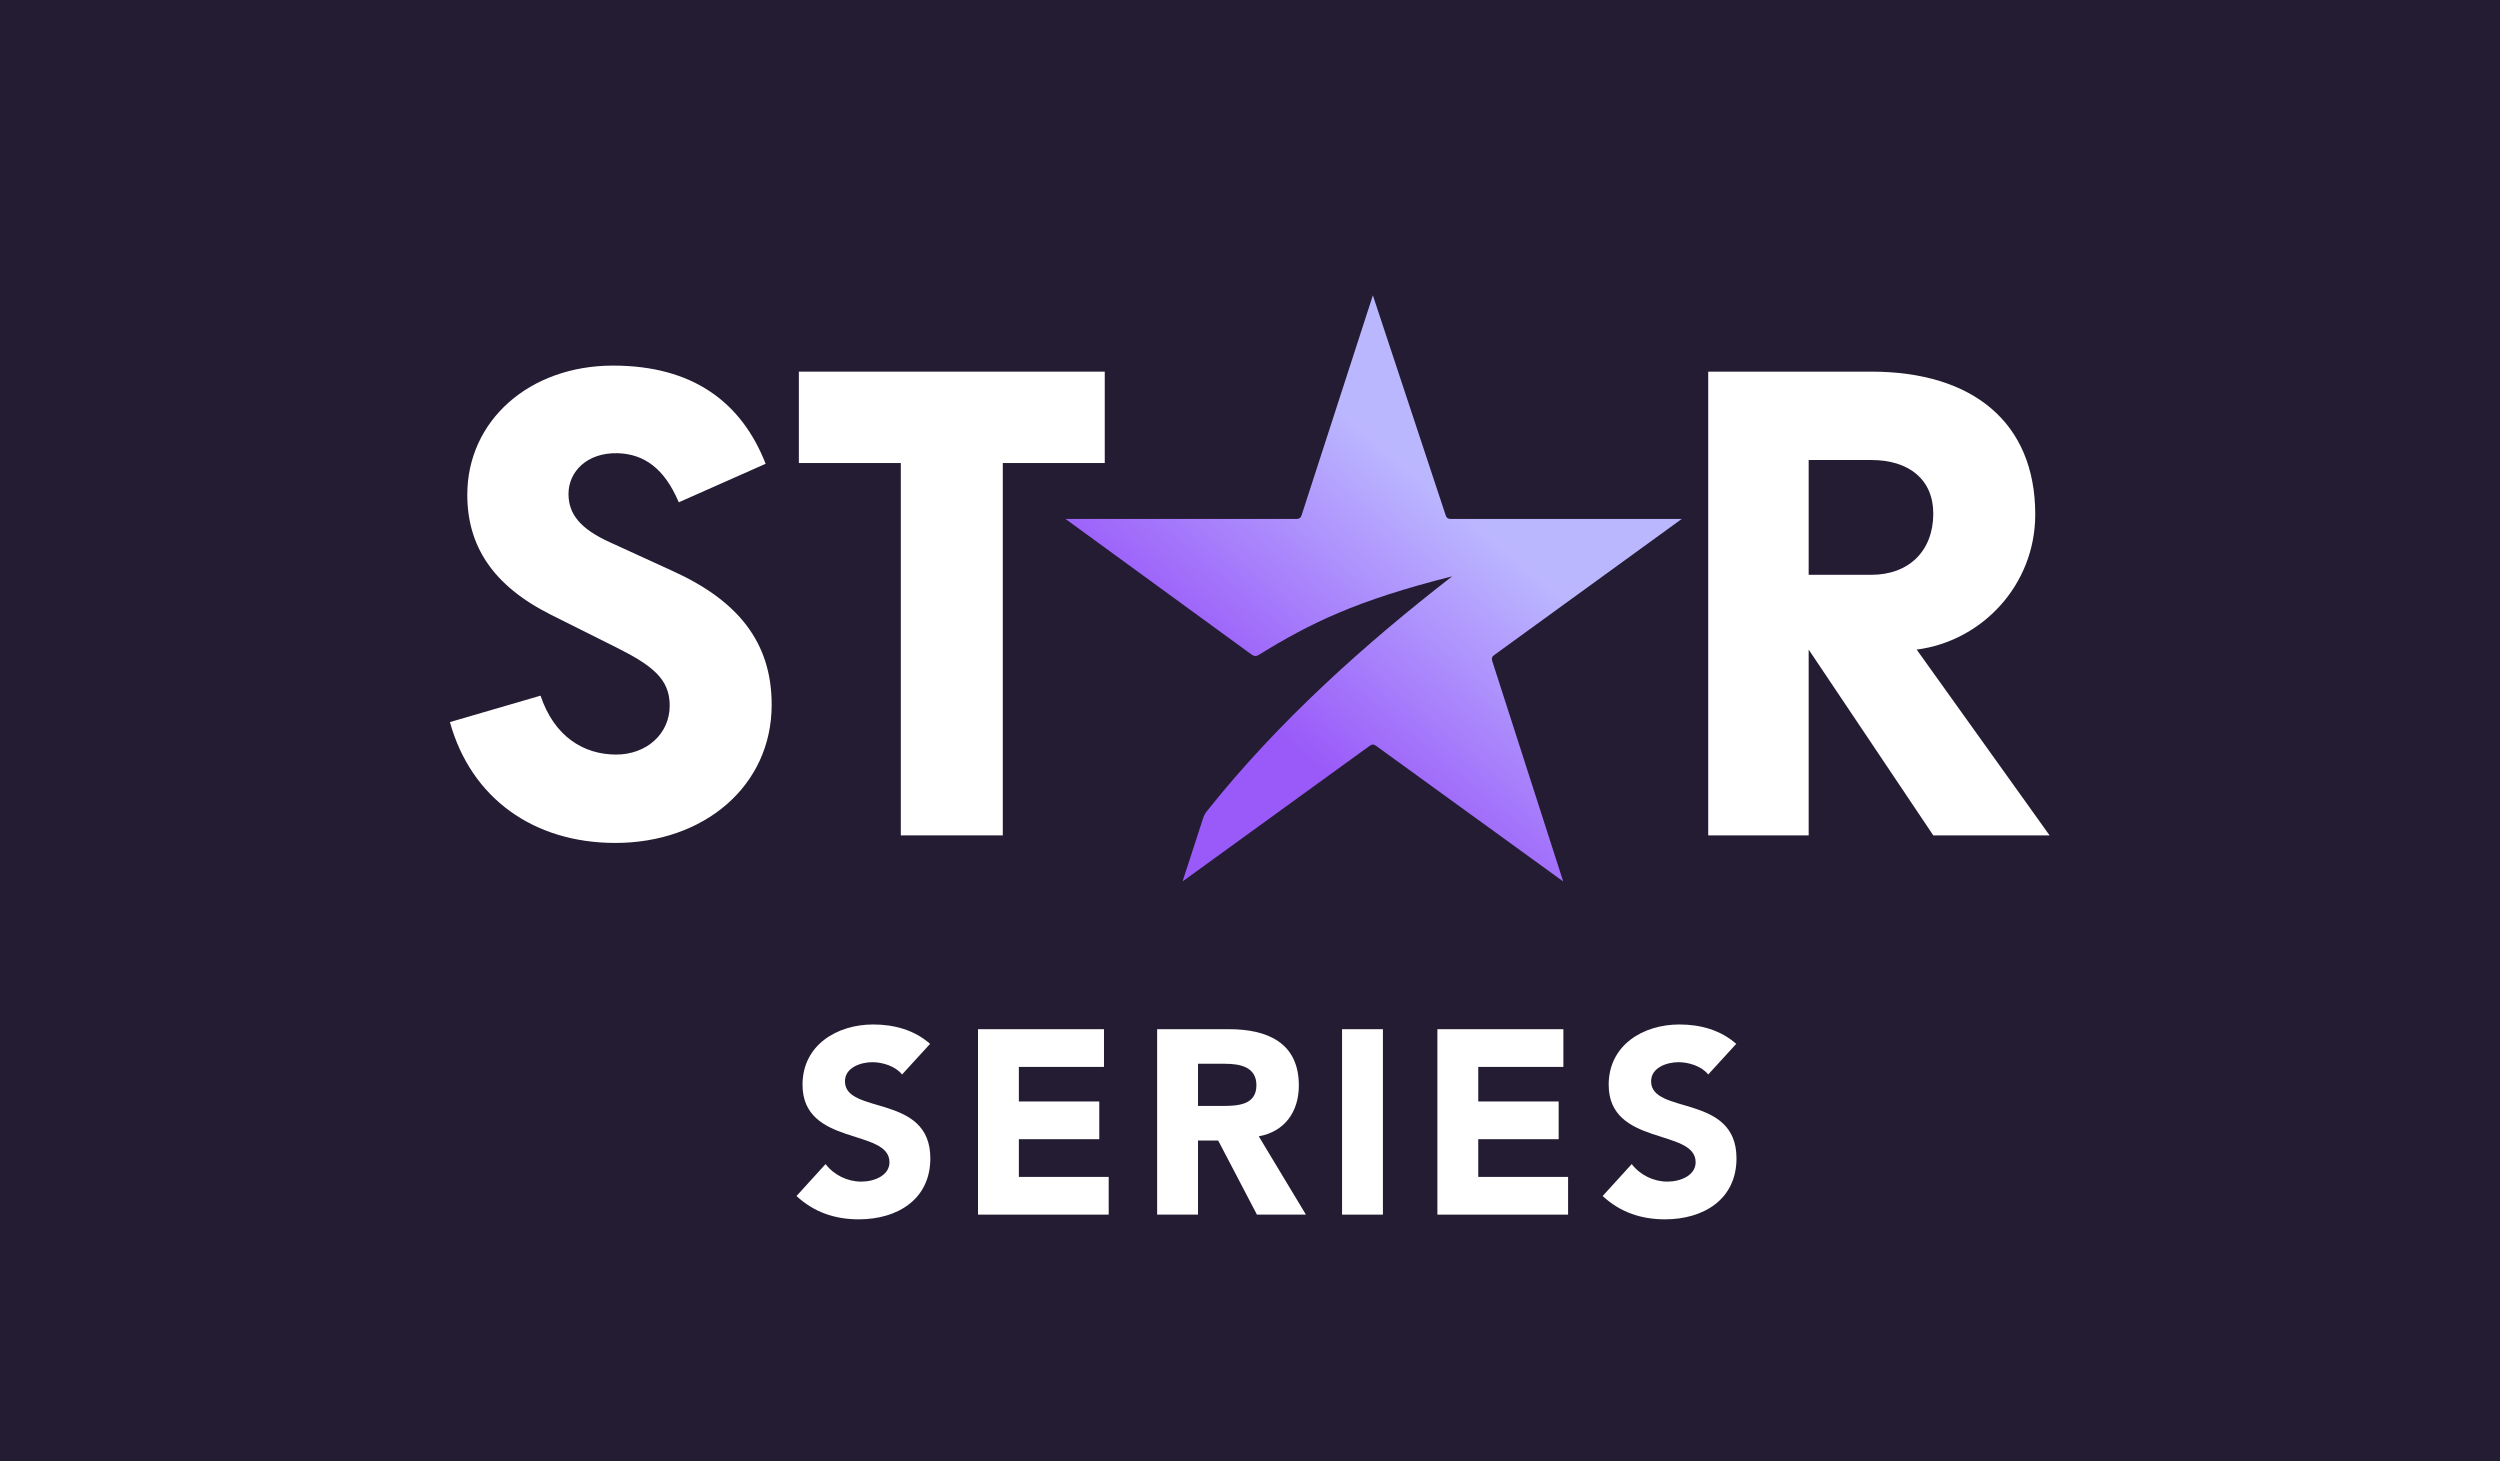 <?xml version="1.0" encoding="utf-8"?>
<!-- Generator: Adobe Illustrator 16.0.0, SVG Export Plug-In . SVG Version: 6.00 Build 0)  -->
<!DOCTYPE svg PUBLIC "-//W3C//DTD SVG 1.1//EN" "http://www.w3.org/Graphics/SVG/1.1/DTD/svg11.dtd">
<svg version="1.1" id="Capa_1" xmlns="http://www.w3.org/2000/svg" xmlns:xlink="http://www.w3.org/1999/xlink" x="0px" y="0px"
	 width="924px" height="540px" viewBox="0 0 924 540" enable-background="new 0 0 924 540" xml:space="preserve">
<rect x="-498" y="-269.046" fill="#241C32" width="1919.419" height="1079.046"/>
<g>
	<defs>
		<path id="SVGID_1_" d="M481.172,190.118c-0.28,1.117-0.837,1.675-1.955,1.675h-85.42l68.951,50.247
			c0.838,0.559,1.675,0.559,2.513,0c18.982-11.724,36.011-20.098,71.462-29.032c-32.381,25.124-64.204,53.598-90.445,86.537
			c-0.837,1.117-1.117,1.396-1.675,3.071l-7.536,23.17l68.95-49.968c1.116-0.838,1.675-0.838,2.79,0l68.95,49.968l-26.239-81.513
			c-0.278-1.116,0-1.674,0.838-2.233l69.229-50.247h-85.42c-1.117,0-1.675-0.558-1.954-1.675l-26.799-80.953L481.172,190.118z"/>
	</defs>
	<clipPath id="SVGID_2_">
		<use xlink:href="#SVGID_1_"  overflow="visible"/>
	</clipPath>
	
		<linearGradient id="SVGID_3_" gradientUnits="userSpaceOnUse" x1="-496.041" y1="800.021" x2="-495.041" y2="800.021" gradientTransform="matrix(142.217 -169.488 -169.488 -142.217 206564.359 30019.742)">
		<stop  offset="0" style="stop-color:#9A5AF9"/>
		<stop  offset="0.299" style="stop-color:#9A5AF9"/>
		<stop  offset="0.781" style="stop-color:#BBB7FF"/>
		<stop  offset="1" style="stop-color:#BBB7FF"/>
	</linearGradient>
	<polygon clip-path="url(#SVGID_2_)" fill="url(#SVGID_3_)" points="287.132,236.283 487.913,-2.999 728.25,198.668 
		527.469,437.949 	"/>
</g>
<g>
	<defs>
		<rect id="SVGID_4_" x="-498" y="-270" width="1920" height="1080"/>
	</defs>
	<clipPath id="SVGID_5_">
		<use xlink:href="#SVGID_4_"  overflow="visible"/>
	</clipPath>
	<path clip-path="url(#SVGID_5_)" fill="#FFFFFF" d="M668.482,170.02h23.169c13.958,0,22.891,7.257,22.891,19.819
		c0,13.679-8.933,22.611-22.891,22.611h-23.169V170.02z M708.4,240.086c24.007-3.07,43.827-23.728,43.827-49.968
		c0-34.056-23.17-52.759-60.576-52.759h-60.296v171.398h37.127v-68.671l46.06,68.671h42.989L708.4,240.086z"/>
	<polygon clip-path="url(#SVGID_5_)" fill="#FFFFFF" points="295.258,137.359 295.258,171.136 332.943,171.136 332.943,308.757 
		370.629,308.757 370.629,171.136 408.314,171.136 408.314,137.359 	"/>
	<path clip-path="url(#SVGID_5_)" fill="#FFFFFF" d="M225.47,200.447c-11.166-5.025-15.354-10.608-15.354-17.866
		c0-8.374,6.979-15.354,18.146-15.074c9.77,0.279,17.307,5.583,22.61,18.145l32.103-14.237
		c-8.933-22.89-27.078-36.289-56.389-36.289c-30.985,0-53.876,20.378-53.876,47.735c0,18.703,9.212,33.498,30.986,44.384
		l24.007,12.004c13.399,6.699,19.82,11.724,19.82,21.493c0,10.608-8.654,18.146-19.82,18.146c-12.004,0-22.89-6.699-27.915-21.774
		l-33.498,9.771c7.816,28.194,30.986,44.664,61.134,44.664c32.661,0,57.784-20.936,57.784-51.084
		c0-23.17-12.562-38.523-36.569-49.41L225.47,200.447z"/>
	<path clip-path="url(#SVGID_5_)" fill="#FFFFFF" d="M333.396,397.135c-2.42-3.098-7.26-4.55-10.938-4.55
		c-4.26,0-10.165,1.937-10.165,7.066c0,12.487,31.558,4.453,31.558,28.46c0,15.295-12.294,22.555-26.427,22.555
		c-8.809,0-16.553-2.613-23.039-8.615l10.745-11.81c3.098,4.065,8.131,6.485,13.165,6.485c4.937,0,10.455-2.322,10.455-7.163
		c0-12.584-32.138-5.808-32.138-28.653c0-14.617,12.68-22.265,26.136-22.265c7.744,0,15.198,2.033,21.006,7.163L333.396,397.135z"/>
	<polygon clip-path="url(#SVGID_5_)" fill="#FFFFFF" points="361.469,380.389 408.031,380.389 408.031,394.328 376.57,394.328 
		376.57,407.105 406.288,407.105 406.288,421.045 376.57,421.045 376.57,434.984 409.772,434.984 409.772,448.924 361.469,448.924 	
		"/>
	<path clip-path="url(#SVGID_5_)" fill="#FFFFFF" d="M427.682,380.389h26.523c14.036,0,25.847,4.841,25.847,20.812
		c0,9.584-5.131,17.037-14.812,18.78l17.425,28.943h-18.102l-14.327-27.395h-7.454v27.395h-15.101V380.389z M442.783,408.751h8.906
		c5.517,0,12.681-0.193,12.681-7.646c0-6.874-6.194-7.938-11.712-7.938h-9.874V408.751z"/>
	<rect x="496.024" y="380.389" clip-path="url(#SVGID_5_)" fill="#FFFFFF" width="15.101" height="68.535"/>
	<polygon clip-path="url(#SVGID_5_)" fill="#FFFFFF" points="531.261,380.389 577.822,380.389 577.822,394.328 546.361,394.328 
		546.361,407.105 576.08,407.105 576.08,421.045 546.361,421.045 546.361,434.984 579.564,434.984 579.564,448.924 531.261,448.924 
			"/>
	<path clip-path="url(#SVGID_5_)" fill="#FFFFFF" d="M631.354,397.135c-2.42-3.098-7.261-4.55-10.938-4.55
		c-4.26,0-10.165,1.937-10.165,7.066c0,12.487,31.558,4.453,31.558,28.46c0,15.295-12.294,22.555-26.427,22.555
		c-8.809,0-16.553-2.613-23.039-8.615l10.744-11.81c3.099,4.065,8.133,6.485,13.166,6.485c4.938,0,10.455-2.322,10.455-7.163
		c0-12.584-32.139-5.808-32.139-28.653c0-14.617,12.682-22.265,26.137-22.265c7.744,0,15.198,2.033,21.006,7.163L631.354,397.135z"
		/>
</g>
</svg>
